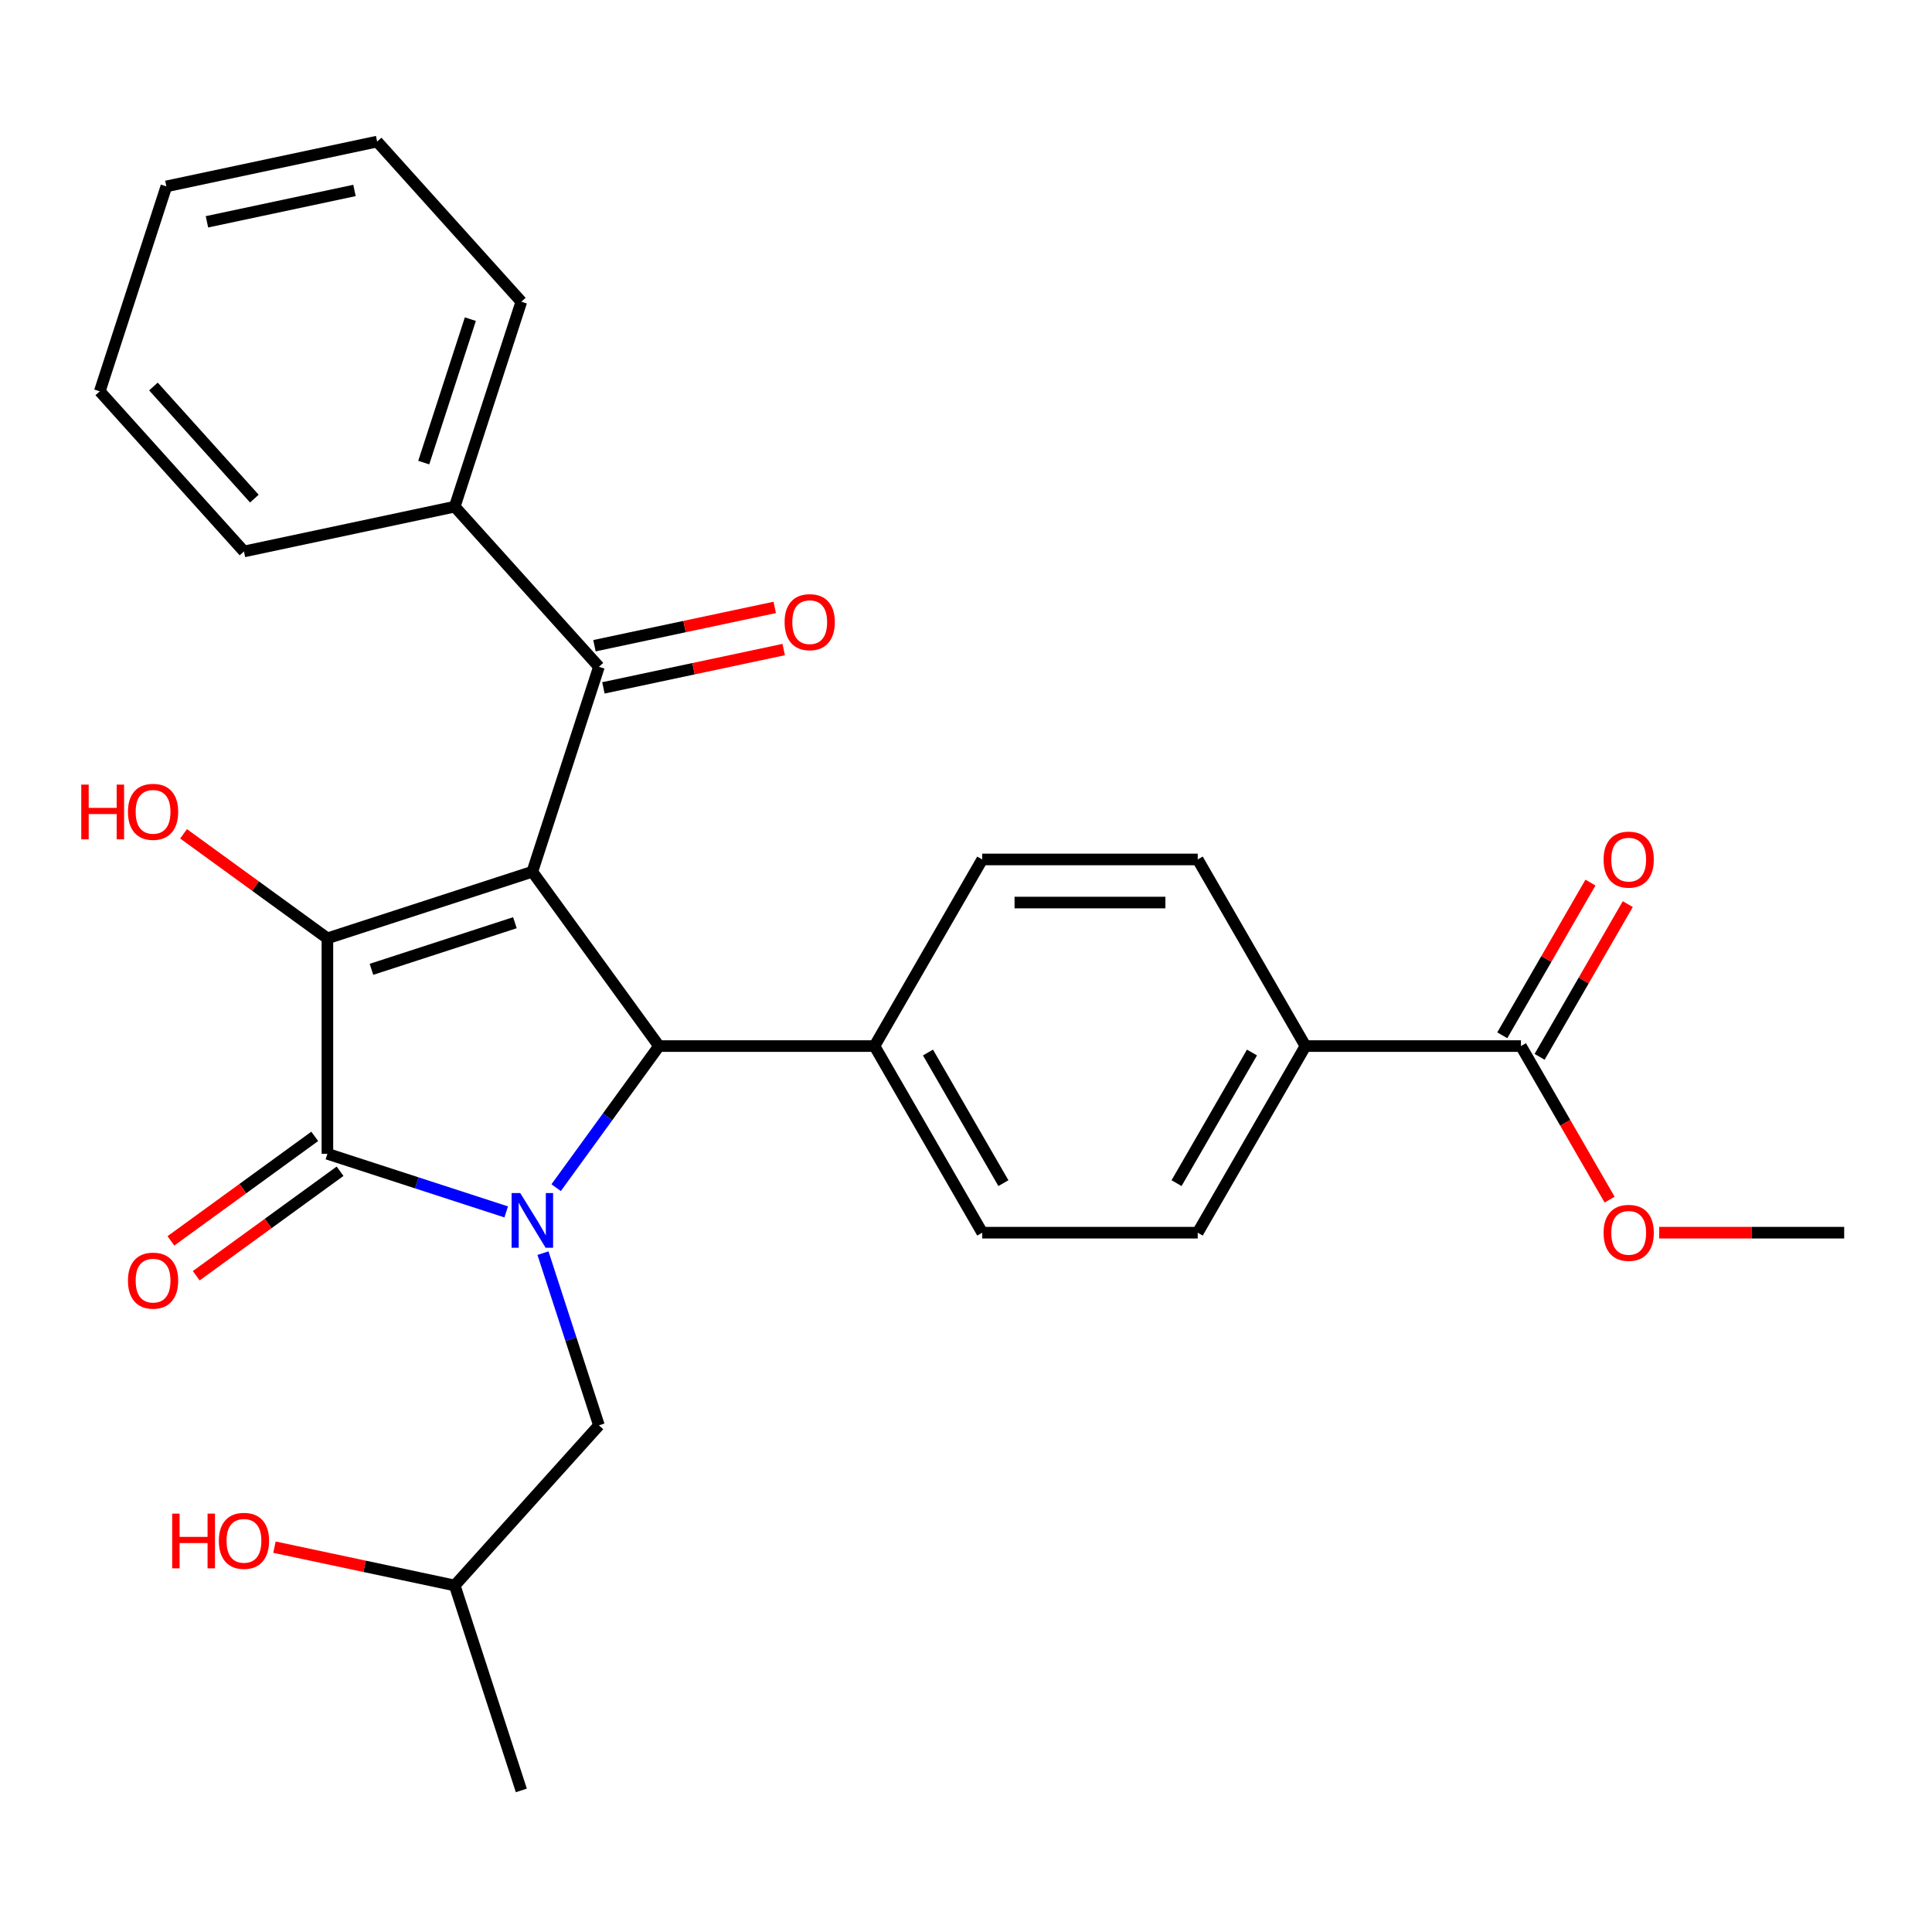 <?xml version='1.0' encoding='iso-8859-1'?>
<svg version='1.1' baseProfile='full'
              xmlns='http://www.w3.org/2000/svg'
                      xmlns:rdkit='http://www.rdkit.org/xml'
                      xmlns:xlink='http://www.w3.org/1999/xlink'
                  xml:space='preserve'
width='1000px' height='1000px' viewBox='0 0 1000 1000'>
<!-- END OF HEADER -->
<rect style='opacity:1.0;fill:#FFFFFF;stroke:none' width='1000' height='1000' x='0' y='0'> </rect>
<path class='bond-1' d='M 275.539,451.209 L 169.462,485.676' style='fill:none;fill-rule:evenodd;stroke:#000000;stroke-width:6px;stroke-linecap:butt;stroke-linejoin:miter;stroke-opacity:1' />
<path class='bond-1' d='M 266.521,477.595 L 192.267,501.721' style='fill:none;fill-rule:evenodd;stroke:#000000;stroke-width:6px;stroke-linecap:butt;stroke-linejoin:miter;stroke-opacity:1' />
<path class='bond-3' d='M 275.539,451.209 L 341.098,541.444' style='fill:none;fill-rule:evenodd;stroke:#000000;stroke-width:6px;stroke-linecap:butt;stroke-linejoin:miter;stroke-opacity:1' />
<path class='bond-4' d='M 275.539,451.209 L 310.006,345.132' style='fill:none;fill-rule:evenodd;stroke:#000000;stroke-width:6px;stroke-linecap:butt;stroke-linejoin:miter;stroke-opacity:1' />
<path class='bond-0' d='M 287.853,614.73 L 314.476,578.087' style='fill:none;fill-rule:evenodd;stroke:#0000FF;stroke-width:6px;stroke-linecap:butt;stroke-linejoin:miter;stroke-opacity:1' />
<path class='bond-0' d='M 314.476,578.087 L 341.098,541.444' style='fill:none;fill-rule:evenodd;stroke:#000000;stroke-width:6px;stroke-linecap:butt;stroke-linejoin:miter;stroke-opacity:1' />
<path class='bond-6' d='M 281.046,648.626 L 295.526,693.191' style='fill:none;fill-rule:evenodd;stroke:#0000FF;stroke-width:6px;stroke-linecap:butt;stroke-linejoin:miter;stroke-opacity:1' />
<path class='bond-6' d='M 295.526,693.191 L 310.006,737.755' style='fill:none;fill-rule:evenodd;stroke:#000000;stroke-width:6px;stroke-linecap:butt;stroke-linejoin:miter;stroke-opacity:1' />
<path class='bond-28' d='M 262.011,627.282 L 215.737,612.247' style='fill:none;fill-rule:evenodd;stroke:#0000FF;stroke-width:6px;stroke-linecap:butt;stroke-linejoin:miter;stroke-opacity:1' />
<path class='bond-28' d='M 215.737,612.247 L 169.462,597.212' style='fill:none;fill-rule:evenodd;stroke:#000000;stroke-width:6px;stroke-linecap:butt;stroke-linejoin:miter;stroke-opacity:1' />
<path class='bond-2' d='M 169.462,485.676 L 169.462,597.212' style='fill:none;fill-rule:evenodd;stroke:#000000;stroke-width:6px;stroke-linecap:butt;stroke-linejoin:miter;stroke-opacity:1' />
<path class='bond-12' d='M 169.462,485.676 L 132.24,458.632' style='fill:none;fill-rule:evenodd;stroke:#000000;stroke-width:6px;stroke-linecap:butt;stroke-linejoin:miter;stroke-opacity:1' />
<path class='bond-12' d='M 132.24,458.632 L 95.016,431.588' style='fill:none;fill-rule:evenodd;stroke:#FF0000;stroke-width:6px;stroke-linecap:butt;stroke-linejoin:miter;stroke-opacity:1' />
<path class='bond-8' d='M 162.907,588.188 L 125.684,615.232' style='fill:none;fill-rule:evenodd;stroke:#000000;stroke-width:6px;stroke-linecap:butt;stroke-linejoin:miter;stroke-opacity:1' />
<path class='bond-8' d='M 125.684,615.232 L 88.461,642.276' style='fill:none;fill-rule:evenodd;stroke:#FF0000;stroke-width:6px;stroke-linecap:butt;stroke-linejoin:miter;stroke-opacity:1' />
<path class='bond-8' d='M 176.018,606.235 L 138.795,633.279' style='fill:none;fill-rule:evenodd;stroke:#000000;stroke-width:6px;stroke-linecap:butt;stroke-linejoin:miter;stroke-opacity:1' />
<path class='bond-8' d='M 138.795,633.279 L 101.572,660.323' style='fill:none;fill-rule:evenodd;stroke:#FF0000;stroke-width:6px;stroke-linecap:butt;stroke-linejoin:miter;stroke-opacity:1' />
<path class='bond-7' d='M 341.098,541.444 L 452.634,541.444' style='fill:none;fill-rule:evenodd;stroke:#000000;stroke-width:6px;stroke-linecap:butt;stroke-linejoin:miter;stroke-opacity:1' />
<path class='bond-10' d='M 312.325,356.042 L 358.98,346.125' style='fill:none;fill-rule:evenodd;stroke:#000000;stroke-width:6px;stroke-linecap:butt;stroke-linejoin:miter;stroke-opacity:1' />
<path class='bond-10' d='M 358.98,346.125 L 405.635,336.209' style='fill:none;fill-rule:evenodd;stroke:#FF0000;stroke-width:6px;stroke-linecap:butt;stroke-linejoin:miter;stroke-opacity:1' />
<path class='bond-10' d='M 307.687,334.223 L 354.342,324.306' style='fill:none;fill-rule:evenodd;stroke:#000000;stroke-width:6px;stroke-linecap:butt;stroke-linejoin:miter;stroke-opacity:1' />
<path class='bond-10' d='M 354.342,324.306 L 400.997,314.389' style='fill:none;fill-rule:evenodd;stroke:#FF0000;stroke-width:6px;stroke-linecap:butt;stroke-linejoin:miter;stroke-opacity:1' />
<path class='bond-11' d='M 310.006,345.132 L 235.374,262.245' style='fill:none;fill-rule:evenodd;stroke:#000000;stroke-width:6px;stroke-linecap:butt;stroke-linejoin:miter;stroke-opacity:1' />
<path class='bond-5' d='M 787.242,541.444 L 675.706,541.444' style='fill:none;fill-rule:evenodd;stroke:#000000;stroke-width:6px;stroke-linecap:butt;stroke-linejoin:miter;stroke-opacity:1' />
<path class='bond-13' d='M 796.901,547.02 L 819.719,507.498' style='fill:none;fill-rule:evenodd;stroke:#000000;stroke-width:6px;stroke-linecap:butt;stroke-linejoin:miter;stroke-opacity:1' />
<path class='bond-13' d='M 819.719,507.498 L 842.537,467.976' style='fill:none;fill-rule:evenodd;stroke:#FF0000;stroke-width:6px;stroke-linecap:butt;stroke-linejoin:miter;stroke-opacity:1' />
<path class='bond-13' d='M 777.582,535.867 L 800.401,496.345' style='fill:none;fill-rule:evenodd;stroke:#000000;stroke-width:6px;stroke-linecap:butt;stroke-linejoin:miter;stroke-opacity:1' />
<path class='bond-13' d='M 800.401,496.345 L 823.219,456.822' style='fill:none;fill-rule:evenodd;stroke:#FF0000;stroke-width:6px;stroke-linecap:butt;stroke-linejoin:miter;stroke-opacity:1' />
<path class='bond-18' d='M 787.242,541.444 L 810.187,581.186' style='fill:none;fill-rule:evenodd;stroke:#000000;stroke-width:6px;stroke-linecap:butt;stroke-linejoin:miter;stroke-opacity:1' />
<path class='bond-18' d='M 810.187,581.186 L 833.132,620.928' style='fill:none;fill-rule:evenodd;stroke:#FF0000;stroke-width:6px;stroke-linecap:butt;stroke-linejoin:miter;stroke-opacity:1' />
<path class='bond-19' d='M 310.006,737.755 L 235.374,820.642' style='fill:none;fill-rule:evenodd;stroke:#000000;stroke-width:6px;stroke-linecap:butt;stroke-linejoin:miter;stroke-opacity:1' />
<path class='bond-14' d='M 452.634,541.444 L 508.402,444.851' style='fill:none;fill-rule:evenodd;stroke:#000000;stroke-width:6px;stroke-linecap:butt;stroke-linejoin:miter;stroke-opacity:1' />
<path class='bond-15' d='M 452.634,541.444 L 508.402,638.036' style='fill:none;fill-rule:evenodd;stroke:#000000;stroke-width:6px;stroke-linecap:butt;stroke-linejoin:miter;stroke-opacity:1' />
<path class='bond-15' d='M 480.318,544.779 L 519.356,612.394' style='fill:none;fill-rule:evenodd;stroke:#000000;stroke-width:6px;stroke-linecap:butt;stroke-linejoin:miter;stroke-opacity:1' />
<path class='bond-9' d='M 675.706,541.444 L 619.938,638.036' style='fill:none;fill-rule:evenodd;stroke:#000000;stroke-width:6px;stroke-linecap:butt;stroke-linejoin:miter;stroke-opacity:1' />
<path class='bond-9' d='M 648.022,544.779 L 608.985,612.394' style='fill:none;fill-rule:evenodd;stroke:#000000;stroke-width:6px;stroke-linecap:butt;stroke-linejoin:miter;stroke-opacity:1' />
<path class='bond-29' d='M 675.706,541.444 L 619.938,444.851' style='fill:none;fill-rule:evenodd;stroke:#000000;stroke-width:6px;stroke-linecap:butt;stroke-linejoin:miter;stroke-opacity:1' />
<path class='bond-21' d='M 235.374,262.245 L 269.84,156.168' style='fill:none;fill-rule:evenodd;stroke:#000000;stroke-width:6px;stroke-linecap:butt;stroke-linejoin:miter;stroke-opacity:1' />
<path class='bond-21' d='M 219.328,239.44 L 243.455,165.187' style='fill:none;fill-rule:evenodd;stroke:#000000;stroke-width:6px;stroke-linecap:butt;stroke-linejoin:miter;stroke-opacity:1' />
<path class='bond-22' d='M 235.374,262.245 L 126.275,285.435' style='fill:none;fill-rule:evenodd;stroke:#000000;stroke-width:6px;stroke-linecap:butt;stroke-linejoin:miter;stroke-opacity:1' />
<path class='bond-16' d='M 508.402,444.851 L 619.938,444.851' style='fill:none;fill-rule:evenodd;stroke:#000000;stroke-width:6px;stroke-linecap:butt;stroke-linejoin:miter;stroke-opacity:1' />
<path class='bond-16' d='M 525.133,467.158 L 603.208,467.158' style='fill:none;fill-rule:evenodd;stroke:#000000;stroke-width:6px;stroke-linecap:butt;stroke-linejoin:miter;stroke-opacity:1' />
<path class='bond-17' d='M 508.402,638.036 L 619.938,638.036' style='fill:none;fill-rule:evenodd;stroke:#000000;stroke-width:6px;stroke-linecap:butt;stroke-linejoin:miter;stroke-opacity:1' />
<path class='bond-23' d='M 858.798,638.036 L 906.672,638.036' style='fill:none;fill-rule:evenodd;stroke:#FF0000;stroke-width:6px;stroke-linecap:butt;stroke-linejoin:miter;stroke-opacity:1' />
<path class='bond-23' d='M 906.672,638.036 L 954.545,638.036' style='fill:none;fill-rule:evenodd;stroke:#000000;stroke-width:6px;stroke-linecap:butt;stroke-linejoin:miter;stroke-opacity:1' />
<path class='bond-20' d='M 235.374,820.642 L 188.719,810.725' style='fill:none;fill-rule:evenodd;stroke:#000000;stroke-width:6px;stroke-linecap:butt;stroke-linejoin:miter;stroke-opacity:1' />
<path class='bond-20' d='M 188.719,810.725 L 142.064,800.808' style='fill:none;fill-rule:evenodd;stroke:#FF0000;stroke-width:6px;stroke-linecap:butt;stroke-linejoin:miter;stroke-opacity:1' />
<path class='bond-24' d='M 235.374,820.642 L 269.84,926.719' style='fill:none;fill-rule:evenodd;stroke:#000000;stroke-width:6px;stroke-linecap:butt;stroke-linejoin:miter;stroke-opacity:1' />
<path class='bond-26' d='M 269.84,156.168 L 195.208,73.281' style='fill:none;fill-rule:evenodd;stroke:#000000;stroke-width:6px;stroke-linecap:butt;stroke-linejoin:miter;stroke-opacity:1' />
<path class='bond-25' d='M 126.275,285.435 L 51.643,202.547' style='fill:none;fill-rule:evenodd;stroke:#000000;stroke-width:6px;stroke-linecap:butt;stroke-linejoin:miter;stroke-opacity:1' />
<path class='bond-25' d='M 131.658,258.075 L 79.415,200.054' style='fill:none;fill-rule:evenodd;stroke:#000000;stroke-width:6px;stroke-linecap:butt;stroke-linejoin:miter;stroke-opacity:1' />
<path class='bond-27' d='M 51.643,202.547 L 86.11,96.471' style='fill:none;fill-rule:evenodd;stroke:#000000;stroke-width:6px;stroke-linecap:butt;stroke-linejoin:miter;stroke-opacity:1' />
<path class='bond-30' d='M 195.208,73.281 L 86.11,96.471' style='fill:none;fill-rule:evenodd;stroke:#000000;stroke-width:6px;stroke-linecap:butt;stroke-linejoin:miter;stroke-opacity:1' />
<path class='bond-30' d='M 183.481,98.579 L 107.112,114.812' style='fill:none;fill-rule:evenodd;stroke:#000000;stroke-width:6px;stroke-linecap:butt;stroke-linejoin:miter;stroke-opacity:1' />
<path  class='atom-1' d='M 269.279 617.518
L 278.559 632.518
Q 279.479 633.998, 280.959 636.678
Q 282.439 639.358, 282.519 639.518
L 282.519 617.518
L 286.279 617.518
L 286.279 645.838
L 282.399 645.838
L 272.439 629.438
Q 271.279 627.518, 270.039 625.318
Q 268.839 623.118, 268.479 622.438
L 268.479 645.838
L 264.799 645.838
L 264.799 617.518
L 269.279 617.518
' fill='#0000FF'/>
<path  class='atom-9' d='M 66.228 662.851
Q 66.228 656.051, 69.588 652.251
Q 72.948 648.451, 79.228 648.451
Q 85.508 648.451, 88.868 652.251
Q 92.228 656.051, 92.228 662.851
Q 92.228 669.731, 88.828 673.651
Q 85.428 677.531, 79.228 677.531
Q 72.988 677.531, 69.588 673.651
Q 66.228 669.771, 66.228 662.851
M 79.228 674.331
Q 83.548 674.331, 85.868 671.451
Q 88.228 668.531, 88.228 662.851
Q 88.228 657.291, 85.868 654.491
Q 83.548 651.651, 79.228 651.651
Q 74.908 651.651, 72.548 654.451
Q 70.228 657.251, 70.228 662.851
Q 70.228 668.571, 72.548 671.451
Q 74.908 674.331, 79.228 674.331
' fill='#FF0000'/>
<path  class='atom-11' d='M 406.104 322.023
Q 406.104 315.223, 409.464 311.423
Q 412.824 307.623, 419.104 307.623
Q 425.384 307.623, 428.744 311.423
Q 432.104 315.223, 432.104 322.023
Q 432.104 328.903, 428.704 332.823
Q 425.304 336.703, 419.104 336.703
Q 412.864 336.703, 409.464 332.823
Q 406.104 328.943, 406.104 322.023
M 419.104 333.503
Q 423.424 333.503, 425.744 330.623
Q 428.104 327.703, 428.104 322.023
Q 428.104 316.463, 425.744 313.663
Q 423.424 310.823, 419.104 310.823
Q 414.784 310.823, 412.424 313.623
Q 410.104 316.423, 410.104 322.023
Q 410.104 327.743, 412.424 330.623
Q 414.784 333.503, 419.104 333.503
' fill='#FF0000'/>
<path  class='atom-13' d='M 42.068 406.117
L 45.908 406.117
L 45.908 418.157
L 60.388 418.157
L 60.388 406.117
L 64.228 406.117
L 64.228 434.437
L 60.388 434.437
L 60.388 421.357
L 45.908 421.357
L 45.908 434.437
L 42.068 434.437
L 42.068 406.117
' fill='#FF0000'/>
<path  class='atom-13' d='M 66.228 420.197
Q 66.228 413.397, 69.588 409.597
Q 72.948 405.797, 79.228 405.797
Q 85.508 405.797, 88.868 409.597
Q 92.228 413.397, 92.228 420.197
Q 92.228 427.077, 88.828 430.997
Q 85.428 434.877, 79.228 434.877
Q 72.988 434.877, 69.588 430.997
Q 66.228 427.117, 66.228 420.197
M 79.228 431.677
Q 83.548 431.677, 85.868 428.797
Q 88.228 425.877, 88.228 420.197
Q 88.228 414.637, 85.868 411.837
Q 83.548 408.997, 79.228 408.997
Q 74.908 408.997, 72.548 411.797
Q 70.228 414.597, 70.228 420.197
Q 70.228 425.917, 72.548 428.797
Q 74.908 431.677, 79.228 431.677
' fill='#FF0000'/>
<path  class='atom-14' d='M 830.01 444.931
Q 830.01 438.131, 833.37 434.331
Q 836.73 430.531, 843.01 430.531
Q 849.29 430.531, 852.65 434.331
Q 856.01 438.131, 856.01 444.931
Q 856.01 451.811, 852.61 455.731
Q 849.21 459.611, 843.01 459.611
Q 836.77 459.611, 833.37 455.731
Q 830.01 451.851, 830.01 444.931
M 843.01 456.411
Q 847.33 456.411, 849.65 453.531
Q 852.01 450.611, 852.01 444.931
Q 852.01 439.371, 849.65 436.571
Q 847.33 433.731, 843.01 433.731
Q 838.69 433.731, 836.33 436.531
Q 834.01 439.331, 834.01 444.931
Q 834.01 450.651, 836.33 453.531
Q 838.69 456.411, 843.01 456.411
' fill='#FF0000'/>
<path  class='atom-19' d='M 830.01 638.116
Q 830.01 631.316, 833.37 627.516
Q 836.73 623.716, 843.01 623.716
Q 849.29 623.716, 852.65 627.516
Q 856.01 631.316, 856.01 638.116
Q 856.01 644.996, 852.61 648.916
Q 849.21 652.796, 843.01 652.796
Q 836.77 652.796, 833.37 648.916
Q 830.01 645.036, 830.01 638.116
M 843.01 649.596
Q 847.33 649.596, 849.65 646.716
Q 852.01 643.796, 852.01 638.116
Q 852.01 632.556, 849.65 629.756
Q 847.33 626.916, 843.01 626.916
Q 838.69 626.916, 836.33 629.716
Q 834.01 632.516, 834.01 638.116
Q 834.01 643.836, 836.33 646.716
Q 838.69 649.596, 843.01 649.596
' fill='#FF0000'/>
<path  class='atom-21' d='M 89.115 783.453
L 92.955 783.453
L 92.955 795.493
L 107.435 795.493
L 107.435 783.453
L 111.275 783.453
L 111.275 811.773
L 107.435 811.773
L 107.435 798.693
L 92.955 798.693
L 92.955 811.773
L 89.115 811.773
L 89.115 783.453
' fill='#FF0000'/>
<path  class='atom-21' d='M 113.275 797.533
Q 113.275 790.733, 116.635 786.933
Q 119.995 783.133, 126.275 783.133
Q 132.555 783.133, 135.915 786.933
Q 139.275 790.733, 139.275 797.533
Q 139.275 804.413, 135.875 808.333
Q 132.475 812.213, 126.275 812.213
Q 120.035 812.213, 116.635 808.333
Q 113.275 804.453, 113.275 797.533
M 126.275 809.013
Q 130.595 809.013, 132.915 806.133
Q 135.275 803.213, 135.275 797.533
Q 135.275 791.973, 132.915 789.173
Q 130.595 786.333, 126.275 786.333
Q 121.955 786.333, 119.595 789.133
Q 117.275 791.933, 117.275 797.533
Q 117.275 803.253, 119.595 806.133
Q 121.955 809.013, 126.275 809.013
' fill='#FF0000'/>
</svg>
